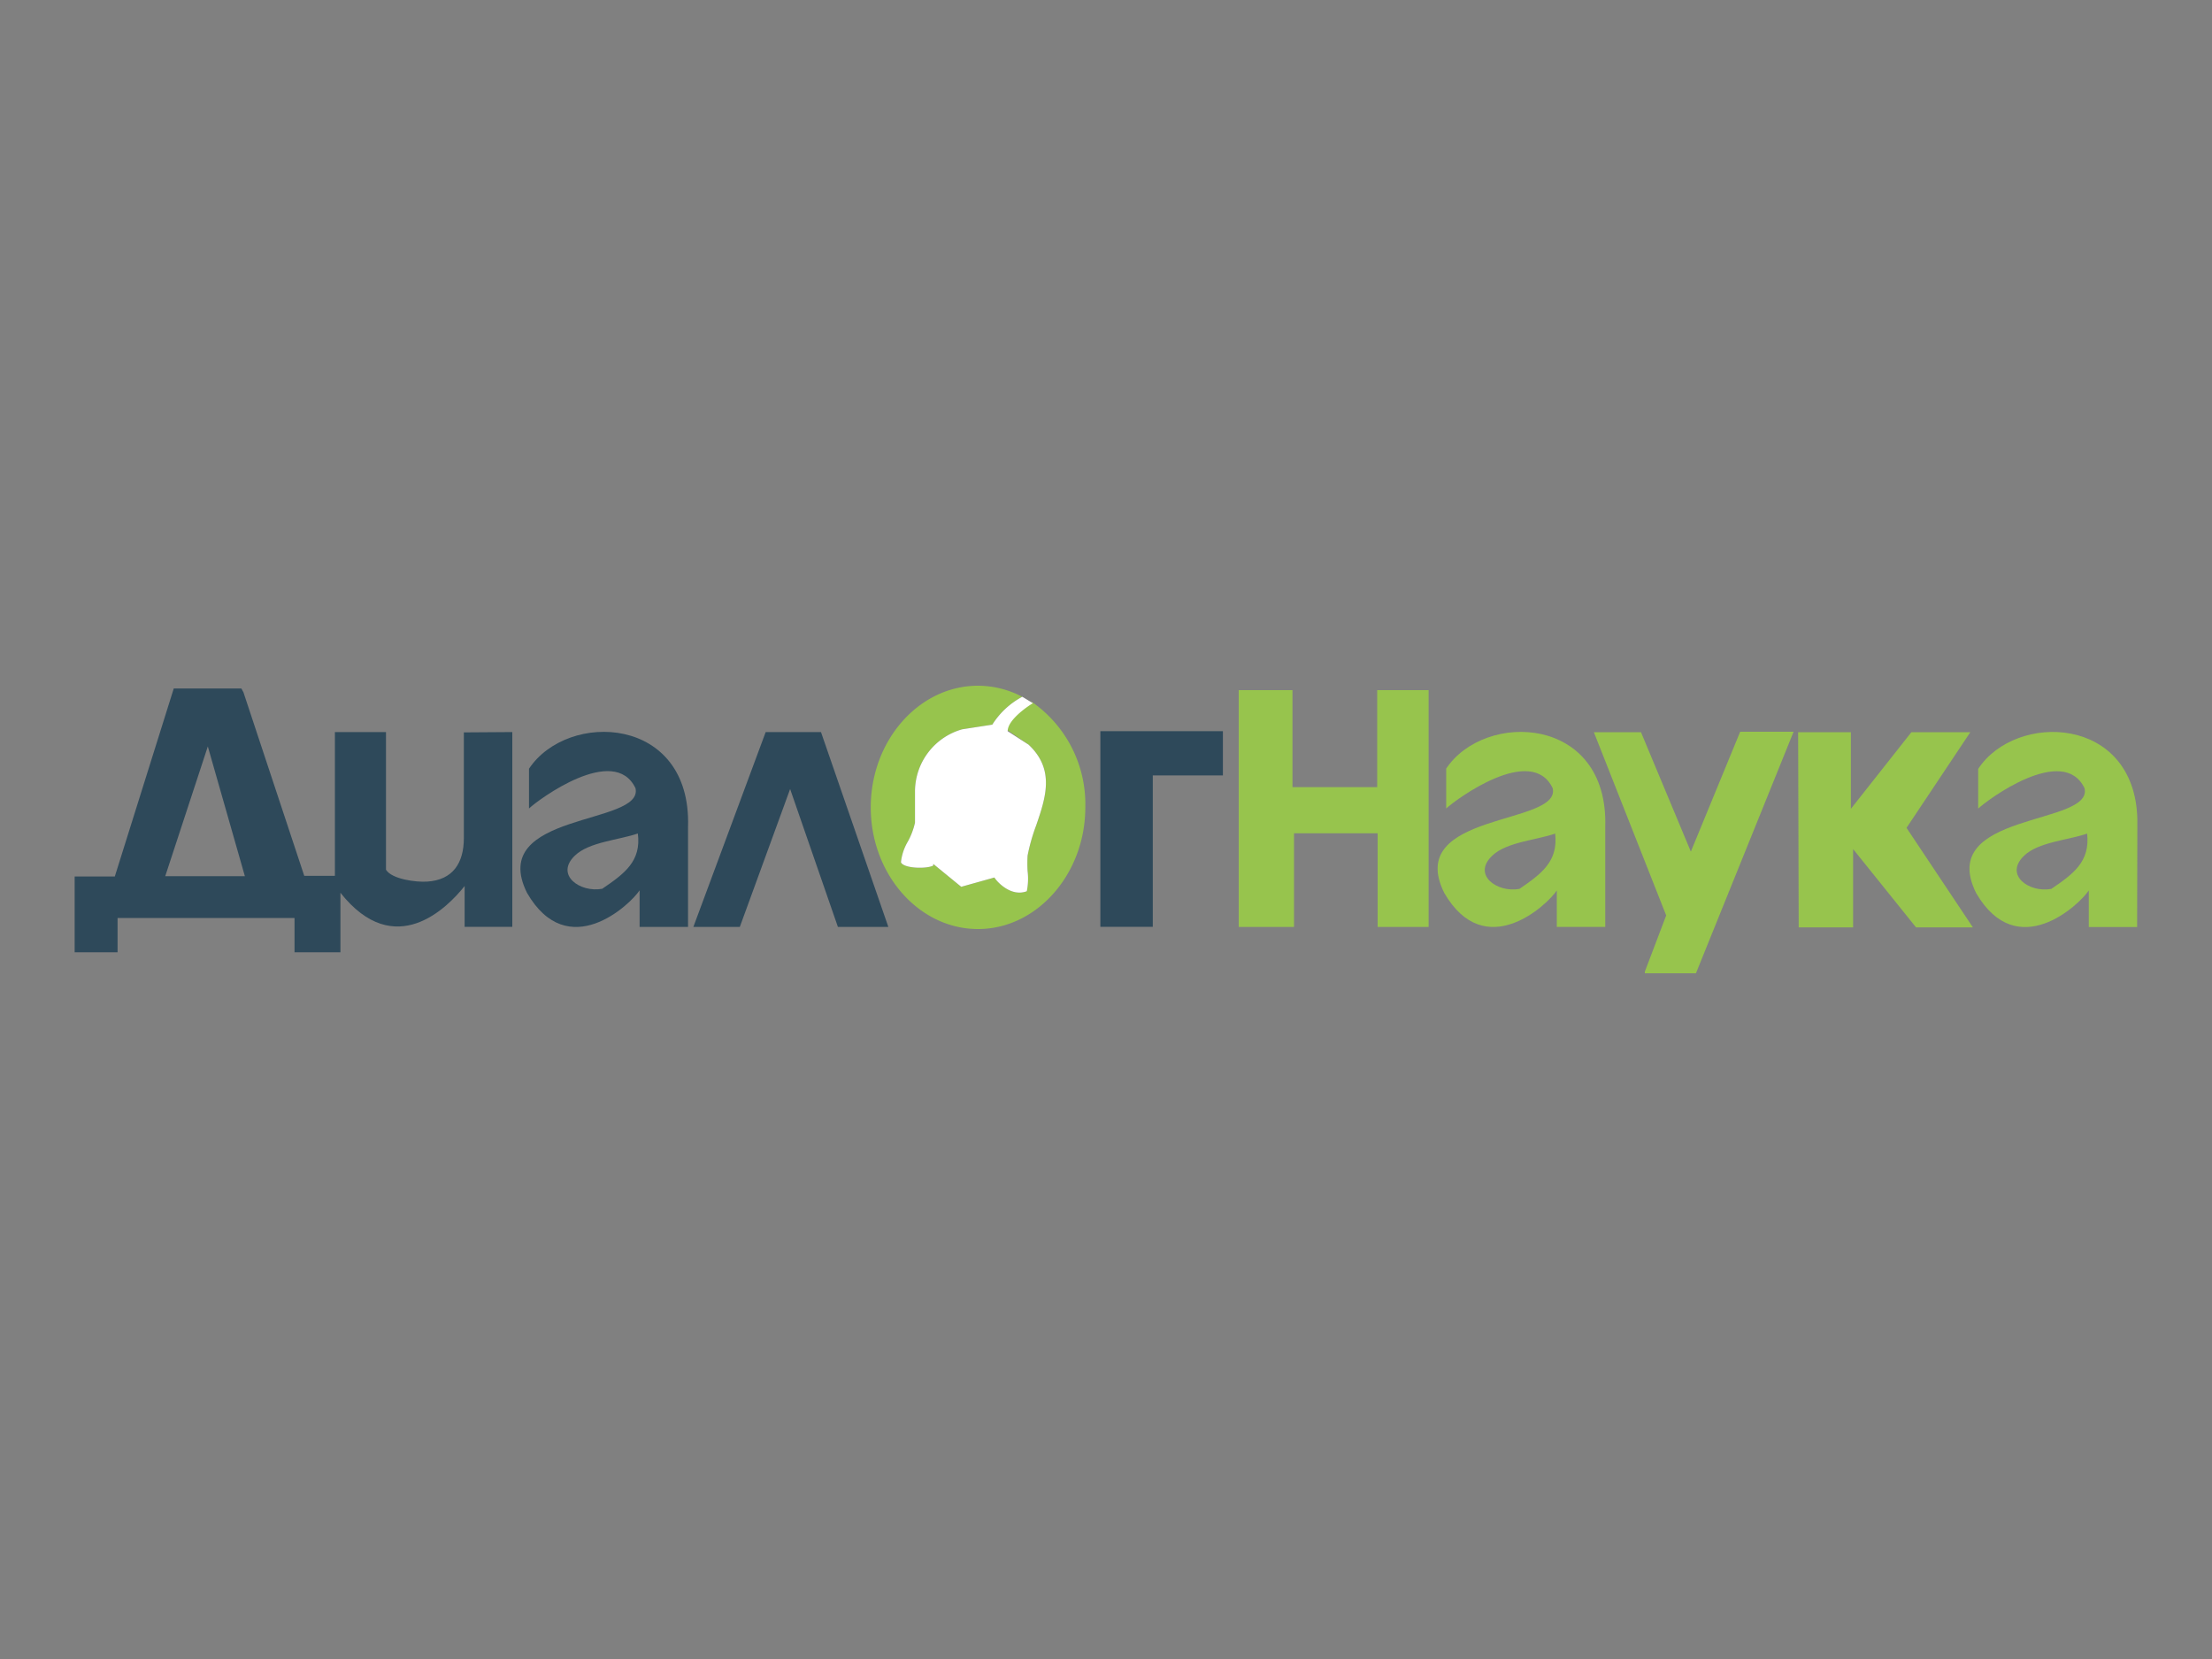 <svg xmlns="http://www.w3.org/2000/svg" viewBox="0 0 200 150"><rect x="0" y="0" width="200" height="150" fill="#808080" stroke="none"/><defs><style>.a{fill:none;}.b{fill:#97c44d;}.b,.c,.d{fill-rule:evenodd;}.c{fill:#2e495a;}.d{fill:#fff;}</style></defs><rect class="a" width="200" height="150"/><path class="b" d="M144.11,66.2h4.26L152.88,77l4.46-10.84h4.83L153.34,88h-4.62v-.15l1.93-5.08L144.11,66.2Z"/><path class="c" d="M14.94,79.22l3.85-11.73,3.35,11.73Zm27-13v9.55c0,2.27-1,3.79-3.31,3.94-1,.07-3.19-.21-3.73-1.07V66.19H30.28l0,13H27.51L22,62.56c-.06-.06-.12-.24-.18-.31H15.71l-5.33,17H6.75v6.85h3.88V83h16V86.1h4.15V80.72c4.92,6.21,9.69,1.33,11.23-.61V83.8h4.31V66.19Z"/><path class="c" d="M62.69,83.81l6.54-17.62h5l6.09,17.62H75.76L71.44,71.34,66.89,83.81Z"/><path class="c" d="M99.49,66.11h11.08v4h-6.34V83.8H99.49Z"/><path class="b" d="M112,62.4h4.64l.22,0v8.77l7.66,0V62.4h4.65V83.81h-4.61V75.34H117v8.47h-5Z"/><path class="b" d="M162.58,66.2h4.77l0,6.93,5.47-6.93h5.33l-5.77,8.65,6,9h-5.14l-5.69-7.08v7.08h-4.92Z"/><path class="b" d="M185.47,80.37c-2,.37-4.29-1.25-2.46-3,1.28-1.24,4-1.41,5.7-2,.28,2.54-1.24,3.64-3.24,5Zm7.78-5.61v-.71c-.24-9.38-11-9.69-14.39-4.53v3.59c.84-.8,7.7-5.88,9.62-1.83.76,3.39-13.45,2.11-9.81,9.46,3.71,6.39,9.34,1.06,10.19-.23v3.31h4.37Z"/><path class="b" d="M137.38,80.37c-2,.37-4.3-1.26-2.46-3,1.28-1.24,4-1.41,5.69-2C140.9,77.88,139.38,79,137.38,80.37Zm-6.62-10.85V73.1c.85-.8,7.71-5.87,9.63-1.83.76,3.39-13.45,2.11-9.81,9.46,3.7,6.39,9.34,1.07,10.18-.22v3.3h4.38l0-9.06c.3-10.07-10.9-10.52-14.4-5.23Z"/><path class="c" d="M54.45,80.36c-2,.37-4.3-1.25-2.47-3,1.28-1.24,4-1.41,5.69-2C58,77.87,56.45,79,54.45,80.36ZM47.83,69.52V73.1c.84-.8,7.71-5.88,9.63-1.83.76,3.39-13.45,2.11-9.81,9.46,3.7,6.39,9.33,1.07,10.18-.23v3.31h4.38V74.75c.31-10.07-10.89-10.53-14.39-5.23Z"/><path class="b" d="M92.43,63a8.68,8.68,0,0,0-4-1c-5.34,0-9.7,4.95-9.7,11s4.36,11,9.7,11,9.7-5,9.7-11a11.25,11.25,0,0,0-5.56-10l.79.48c-.18.1-2.28,1.42-2.28,2.53L93,67.33c2.41,2.26,1.54,4.8.69,7.29a17.14,17.14,0,0,0-.78,2.74,11.71,11.71,0,0,0,0,1.39,5.69,5.69,0,0,1-.07,1.83c-1.44.55-2.72-.88-2.93-1.24l-3,.84-2.53-2.07v.15c-.59.32-2.69.27-2.92-.3a4.65,4.65,0,0,1,.63-1.88,6.42,6.42,0,0,0,.64-1.7c0-1,0-1.93,0-2.89A5.86,5.86,0,0,1,87,65.94l2.72-.42A7.14,7.14,0,0,1,92.43,63Z"/><path class="d" d="M92.43,63l.17.1.79.48c-.18.1-2.28,1.42-2.28,2.53L93,67.33c2.41,2.26,1.54,4.8.69,7.29a17.14,17.14,0,0,0-.78,2.74,11.71,11.71,0,0,0,0,1.39,5.69,5.69,0,0,1-.07,1.83c-1.44.55-2.72-.88-2.93-1.24l-3,.84-2.53-2.07v.15c-.59.32-2.69.27-2.92-.3a4.65,4.65,0,0,1,.63-1.88,6.42,6.42,0,0,0,.64-1.7c0-1,0-1.93,0-2.89A5.86,5.86,0,0,1,87,65.94l2.72-.42A7.21,7.21,0,0,1,92.43,63Z"/></svg>